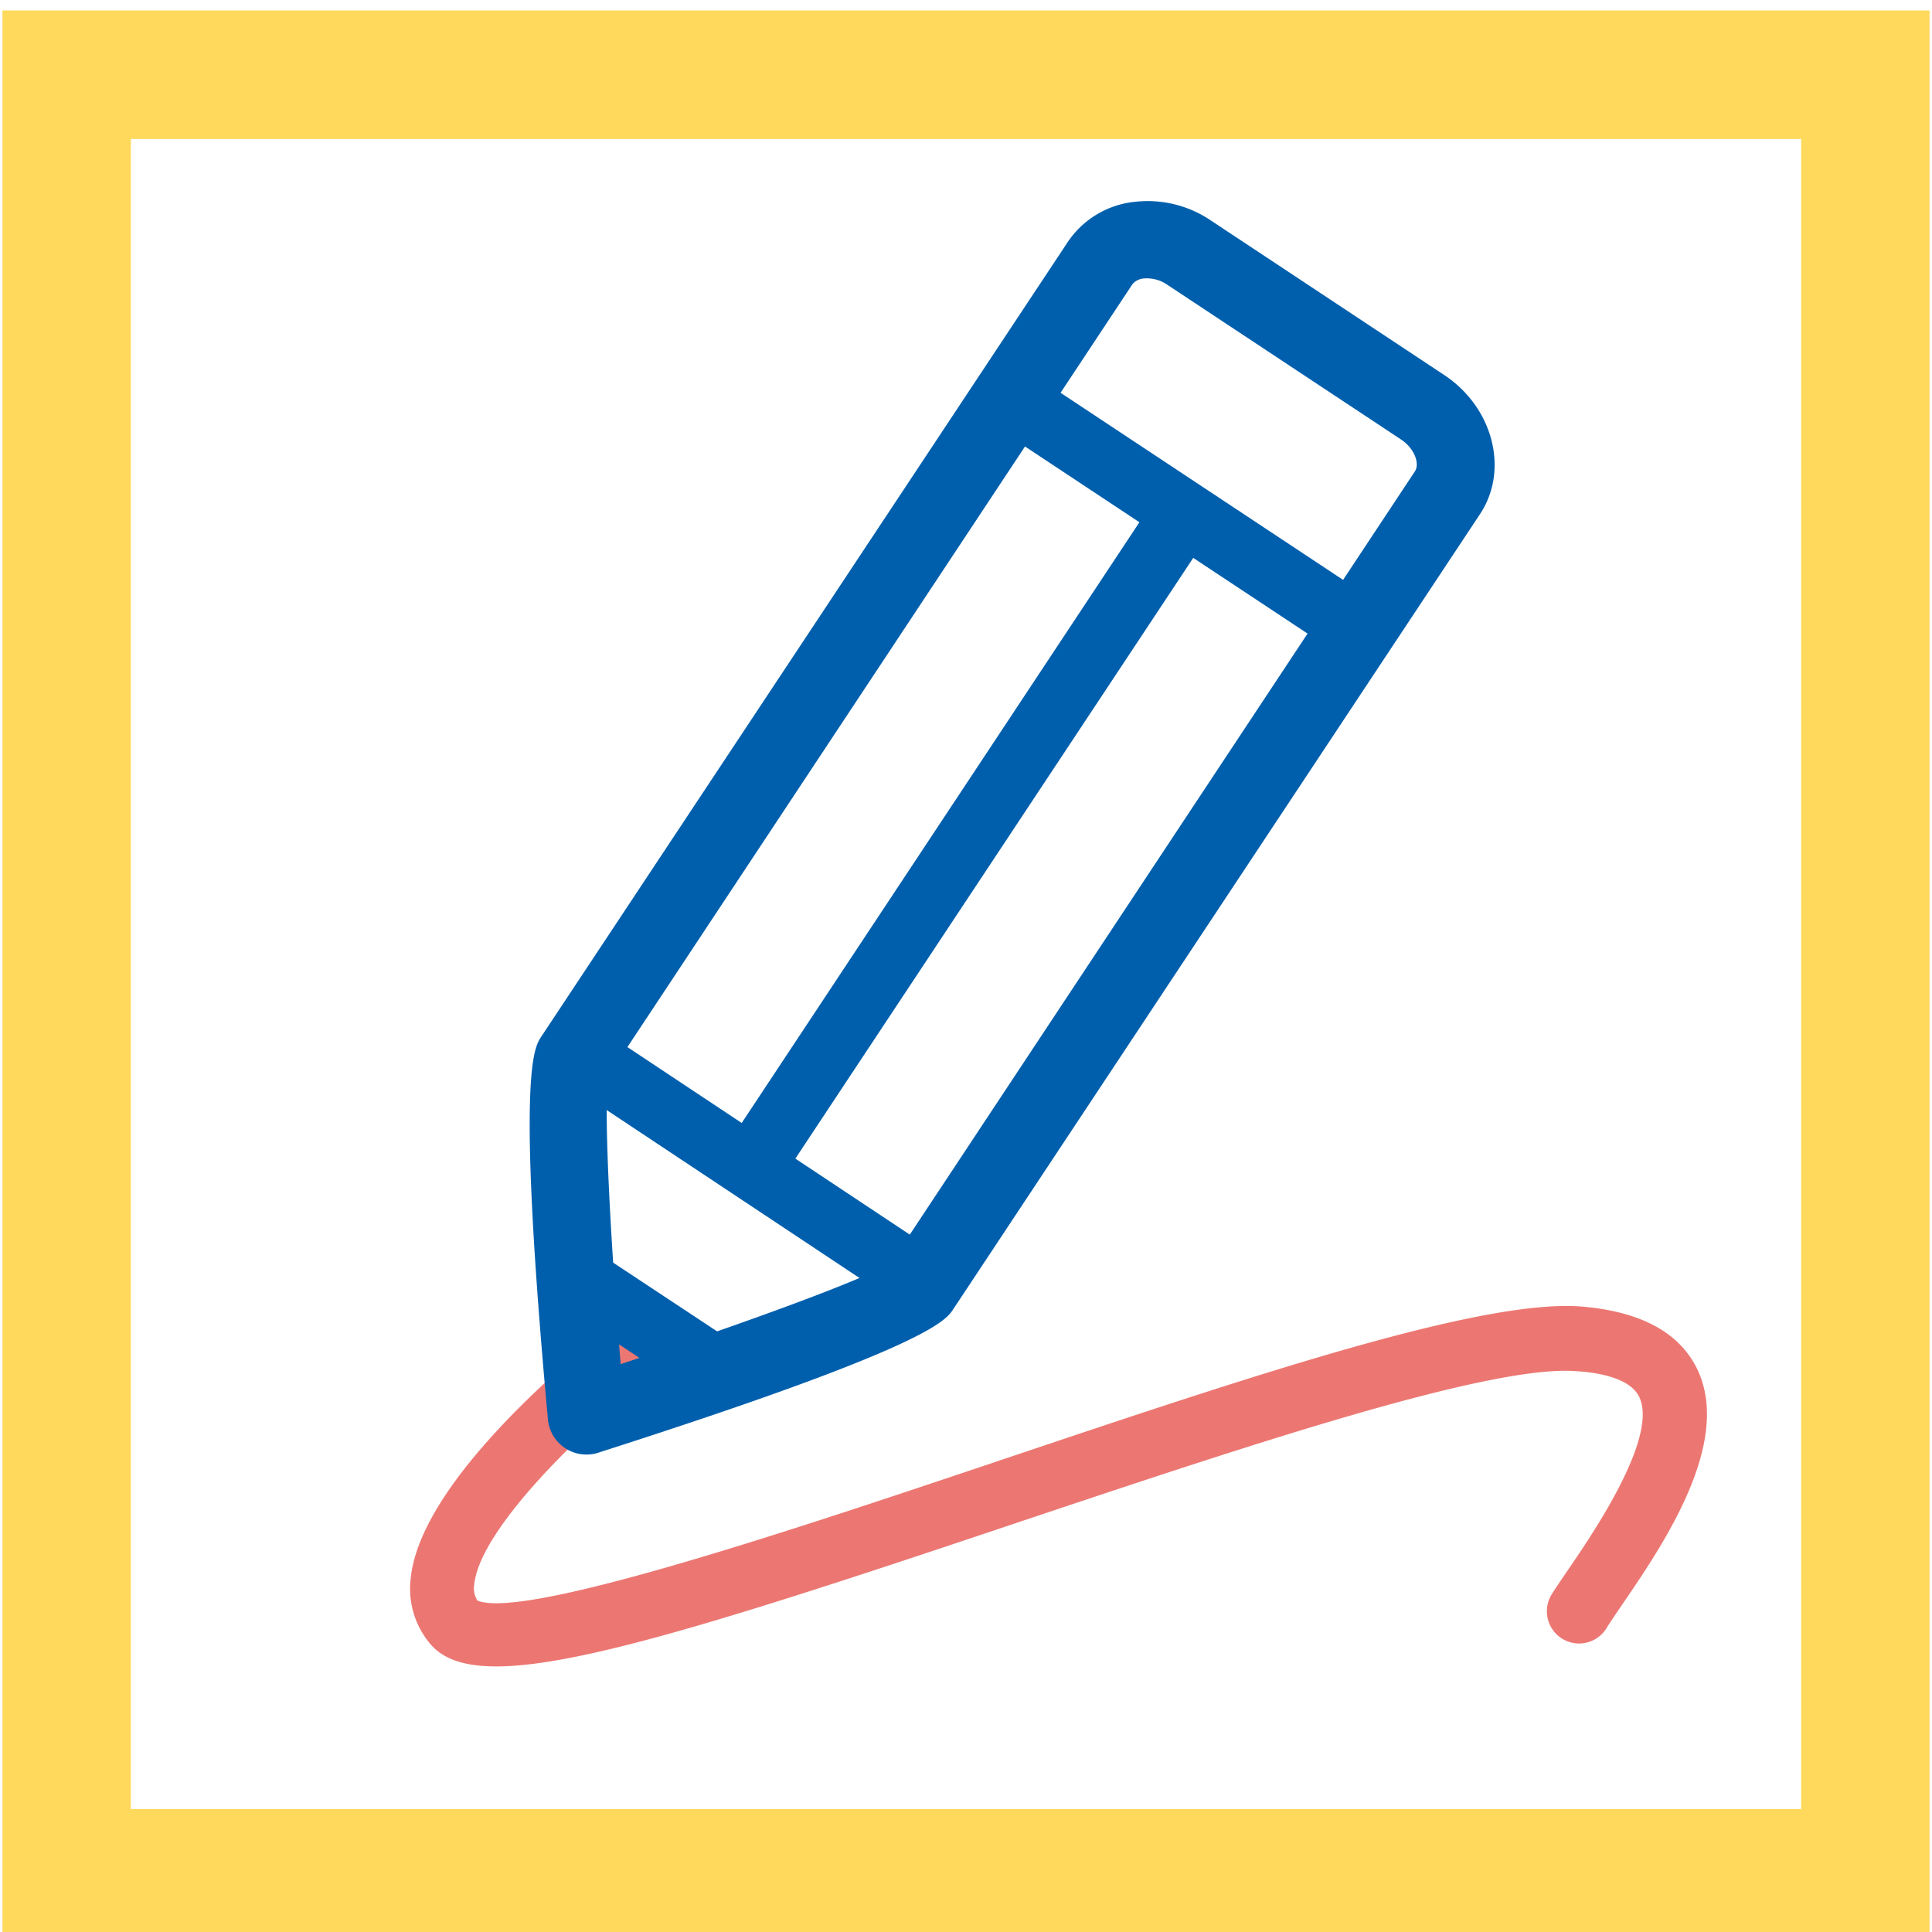 <?xml version="1.0" encoding="iso-8859-1"?><svg id="Livello_1" data-name="Livello 1" xmlns="http://www.w3.org/2000/svg" viewBox="0 0 150 150"><defs><style>.cls-1{fill:#ffd95c;}.cls-2{fill:#ec7772;}.cls-3{fill:#005fad;}</style></defs><path class="cls-1" d="M.19.81V150.44H149.81V.81ZM139.84,140.46H10.16V10.79H139.84Z"/><path class="cls-2" d="M38.53,129.38c-2.49,0-4.12-.57-5.11-1.73a6.62,6.62,0,0,1-1.53-5.12c.78-7.81,13.61-18,15.07-19.17A2.5,2.5,0,1,1,50,107.3c-4.87,3.8-12.75,11.44-13.18,15.72a1.77,1.77,0,0,0,.25,1.25c3.71,1.51,24.89-5.62,40.4-10.83,19.28-6.48,37.48-12.62,45.31-12,4.59.38,7.61,2,9,4.87,2.74,5.75-2.7,13.7-5.95,18.44-.46.68-.85,1.24-1.1,1.66a2.5,2.5,0,0,1-4.26-2.62c.29-.47.72-1.1,1.24-1.86,1.93-2.82,7.06-10.32,5.56-13.47-.67-1.41-3-1.89-4.88-2-6.76-.55-26.18,6-43.3,11.72C57.21,125.54,45,129.38,38.53,129.38Zm-1.32-5h0Zm-.2-.17"/><path class="cls-3" d="M45.53,112.93a3,3,0,0,1-1.66-.5,3,3,0,0,1-1.33-2.23C40.09,83.44,41.45,81.39,42,80.52L82.92,18.76a7.14,7.14,0,0,1,5.18-3.09A8.75,8.75,0,0,1,94,17.11l18.12,12c3.81,2.52,5.06,7.37,2.79,10.8L74,101.66c-.58.88-1.94,2.93-27.53,11.12A2.85,2.85,0,0,1,45.53,112.93Zm1.71-29.41c-.4,2.3.14,12.6.95,22.39,9.33-3.08,19-6.6,21-7.87L109.85,36.6c.39-.58,0-1.77-1.09-2.49l-18.13-12a2.8,2.8,0,0,0-1.83-.49,1.28,1.28,0,0,0-.88.45Zm0-.19Z"/><rect class="cls-3" x="89.43" y="23.69" width="5" height="32.31" transform="translate(7.96 94.5) rotate(-56.49)"/><path class="cls-3" d="M71,101.56a2.51,2.51,0,0,1-1.38-.42l-24.09-16A2.5,2.5,0,0,1,48.27,81L72.36,97A2.5,2.5,0,0,1,71,101.56Z"/><path class="cls-3" d="M59.3,91.62a2.49,2.49,0,0,1-2.08-3.88L88.68,40.22A2.5,2.5,0,1,1,92.85,43L61.39,90.5A2.49,2.49,0,0,1,59.3,91.62Z"/><path class="cls-3" d="M55.81,109a2.5,2.5,0,0,1-1.38-.41l-11.14-7.37A2.5,2.5,0,0,1,46.05,97l11.14,7.37A2.5,2.5,0,0,1,55.81,109Z"/></svg>